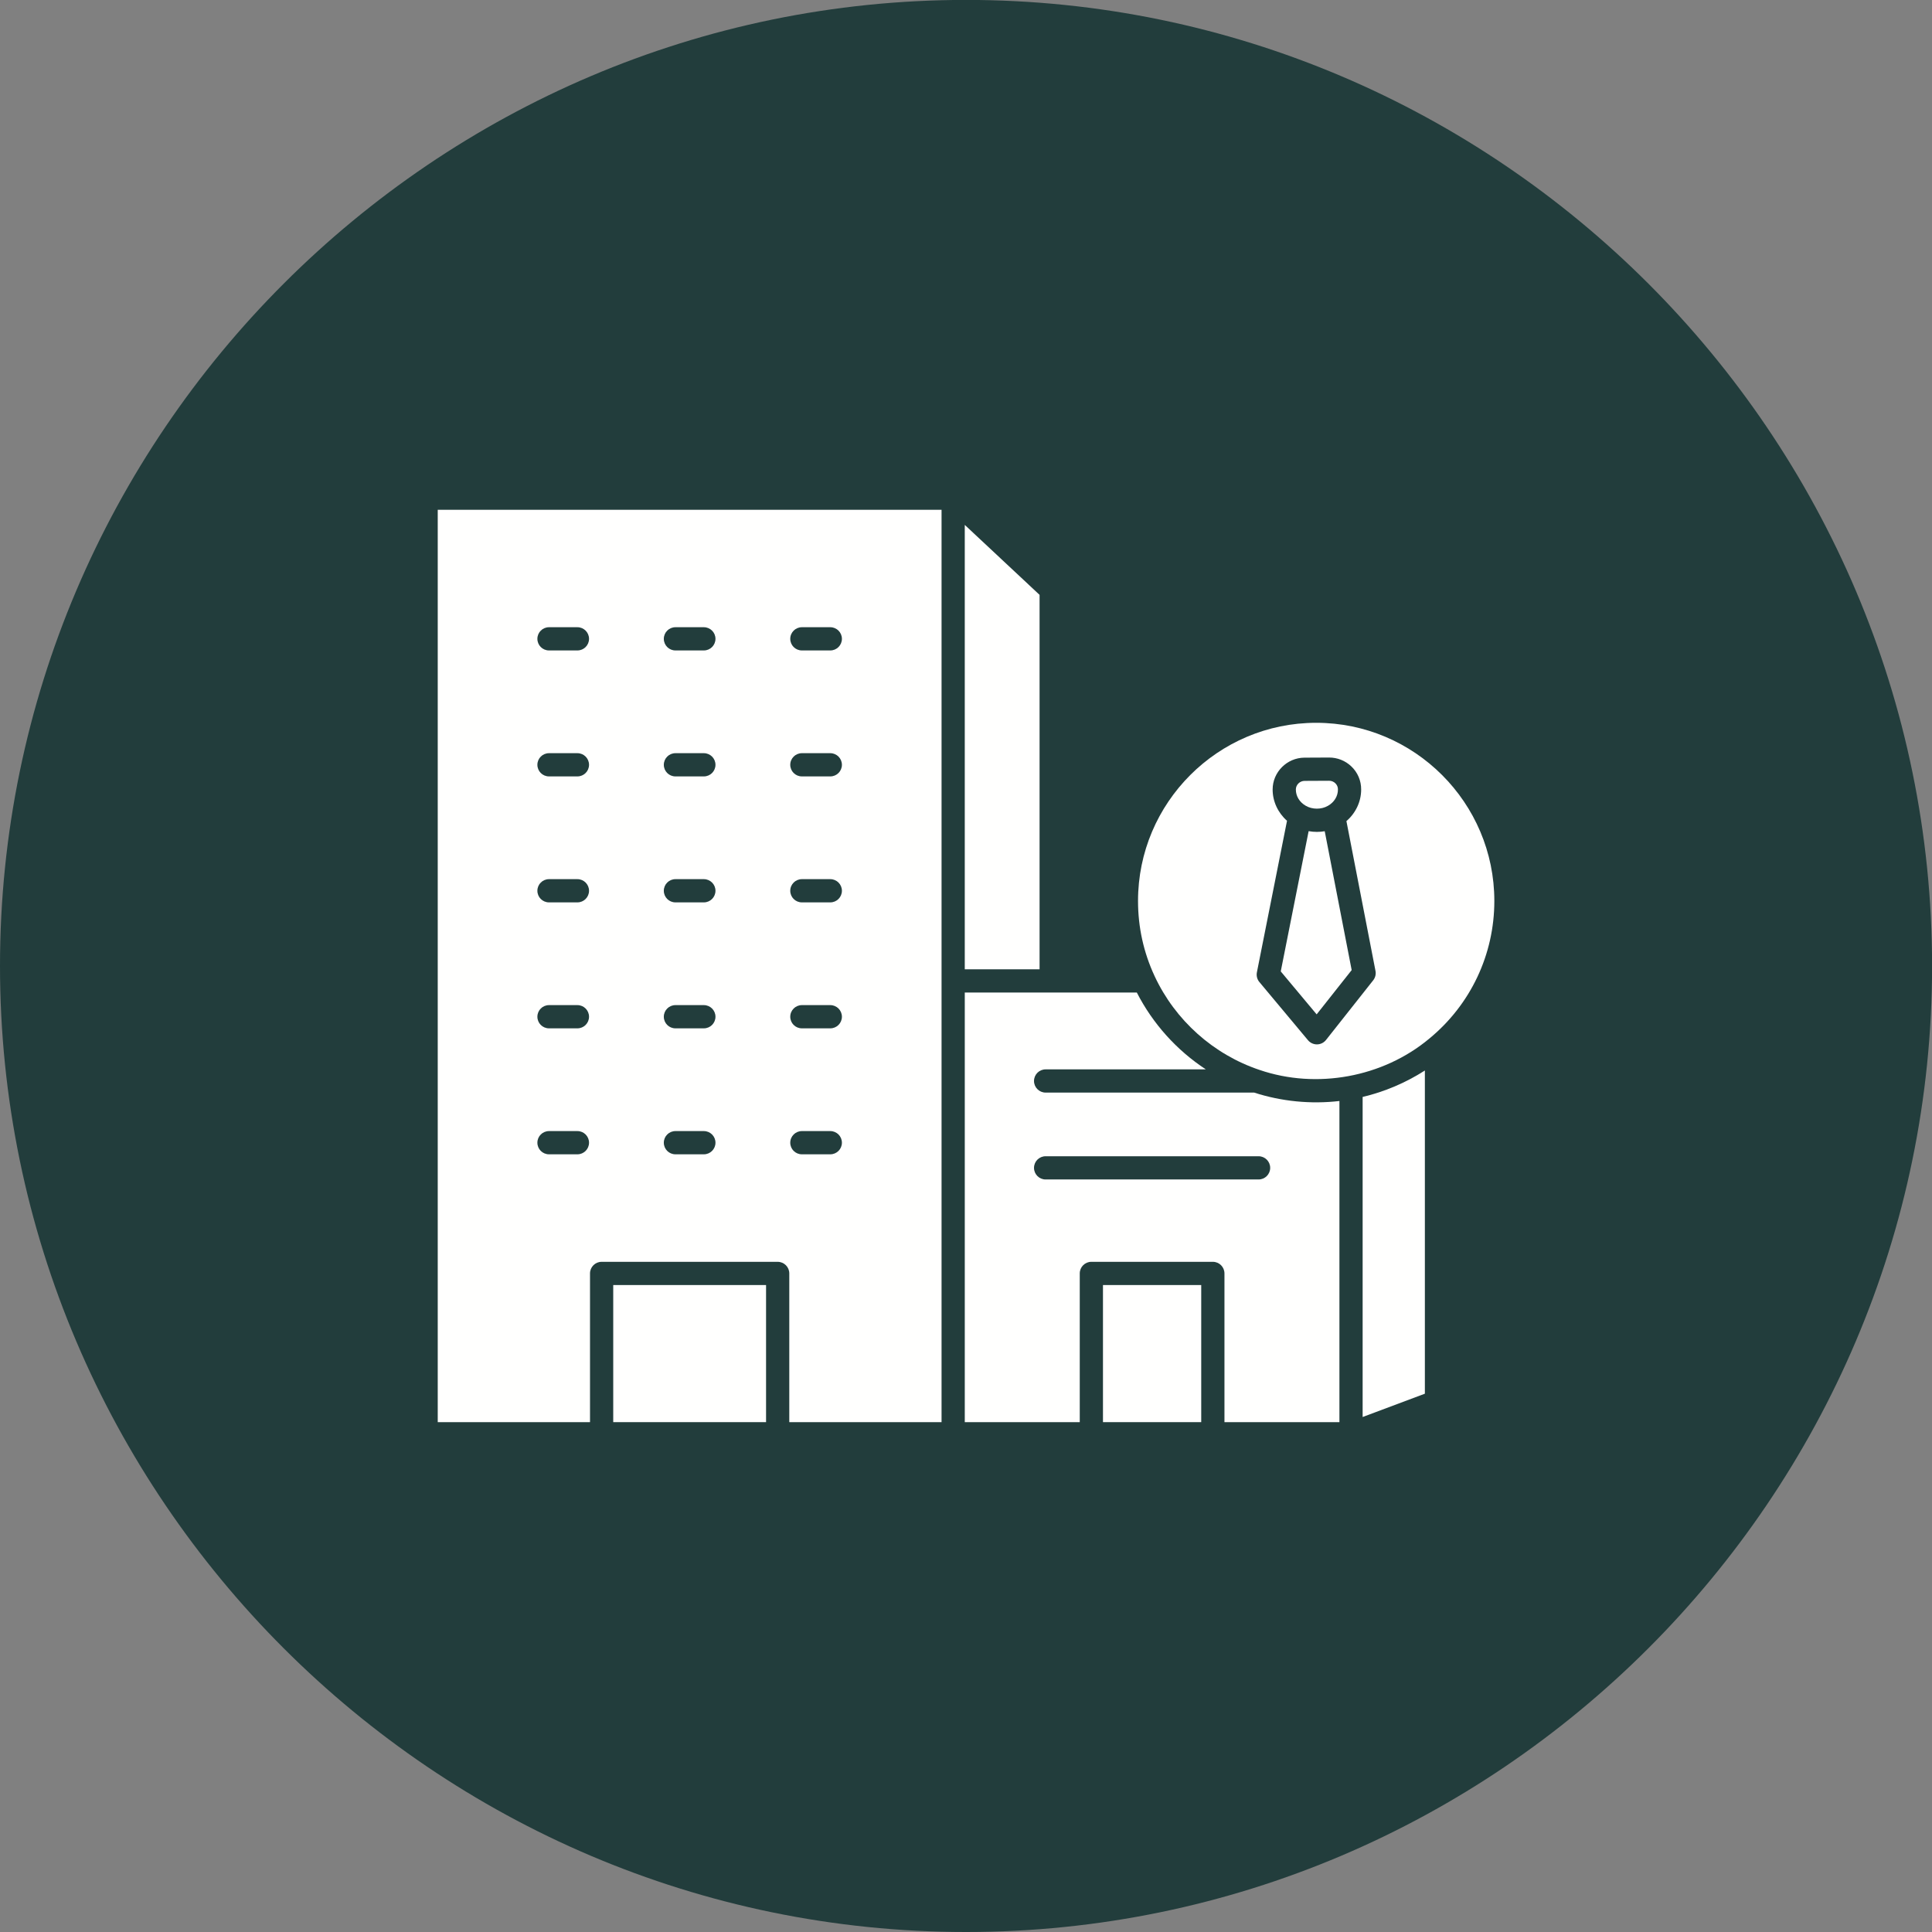 <?xml version="1.0" encoding="UTF-8" standalone="no"?><svg xmlns="http://www.w3.org/2000/svg" xmlns:xlink="http://www.w3.org/1999/xlink" fill="#000000" height="491.5" preserveAspectRatio="xMidYMid meet" version="1" viewBox="0.5 1.0 491.5 491.5" width="491.5" zoomAndPan="magnify"><rect x="0.5" y="1.0" width="491.5" height="491.5" fill="#808080" stroke="none"/><g id="change1_1"><path clip-rule="evenodd" d="M246.26,0.98L246.26,0.98 c135.21,0,245.76,110.549,245.76,245.76l0,0c0,135.21-110.549,245.76-245.76,245.76l0,0C111.05,492.5,0.5,381.95,0.5,246.74l0,0 C0.5,111.53,111.05,0.98,246.26,0.98z" fill="#223d3c" fill-rule="evenodd"/></g><g><g><g clip-rule="evenodd" fill="#fffffe" fill-rule="evenodd" id="change2_1"><path d="M156.506 327.914H195.386V362.793H156.506z"/><path d="M264.966 152.332L245.937 134.536 245.937 247.589 264.966 247.589z"/><path d="M332.658,205.973c1.67,0.987,3.978,1.001,5.659,0.034 c1.6-0.898,2.553-2.445,2.553-4.142c0.048-1.216-0.991-2.252-2.246-2.241l-6.232,0.031c-1.214,0.006-2.211,0.977-2.226,2.167 v0.043C330.166,203.537,331.098,205.073,332.658,205.973z"/><path d="M347.154,361.487l15.833-5.932v-82.221 c-4.859,3.116-10.223,5.4-15.833,6.728V361.487z"/><path d="M335.518,212.634c-0.709,0-1.413-0.065-2.102-0.19 l-7.093,35.683l9.132,10.928l8.91-11.267l-6.855-35.324C336.856,212.575,336.189,212.634,335.518,212.634z"/><path d="M335.337,184.881c-24.991,0-45.323,20.332-45.323,45.323 c0,6.671,1.415,13.095,4.207,19.093c0,0.001,0,0.001,0,0.001c5.237,11.262,14.983,19.974,26.74,23.902 c14.487,4.94,31.318,1.881,43.106-7.941c10.546-8.654,16.593-21.431,16.593-35.055 C380.661,205.213,360.328,184.881,335.337,184.881L335.337,184.881z M349.841,250.389l-12.005,15.181 c-0.551,0.697-1.388,1.109-2.277,1.121c-0.013,0-0.027,0-0.04,0c-0.875,0-1.705-0.388-2.267-1.06l-12.367-14.801 c-0.573-0.685-0.805-1.594-0.631-2.47l7.663-38.555c-2.296-2.02-3.658-4.91-3.658-7.94c-0.012-4.436,3.644-8.097,8.104-8.118 l6.231-0.031c0.014,0,0.03,0,0.044,0c2.092,0,4.081,0.788,5.605,2.222c1.648,1.546,2.557,3.683,2.535,5.927 c0,3.08-1.397,5.999-3.749,8.021l7.395,38.107C350.587,248.839,350.375,249.713,349.841,250.389z"/><path d="M319.561,278.955h-53.055c-1.632,0-2.954-1.323-2.954-2.954 c0-1.631,1.322-2.954,2.954-2.954h40.749c-7.387-4.857-13.481-11.594-17.551-19.551l-43.766,0v109.298h29.251v-37.834 c0-1.631,1.322-2.954,2.954-2.954h30.903c1.631,0,2.954,1.322,2.954,2.954v37.834h29.248v-81.698 C333.973,281.937,326.492,281.206,319.561,278.955L319.561,278.955z M320.681,301.057h-54.175c-1.632,0-2.954-1.322-2.954-2.954 c0-1.631,1.322-2.954,2.954-2.954l54.175,0c1.631,0,2.954,1.322,2.954,2.954C323.635,299.735,322.312,301.057,320.681,301.057z"/><path d="M281.096 327.914H306.091V362.793H281.096z"/><path d="M111.86,362.795h38.738v-37.834 c0-1.631,1.322-2.954,2.954-2.954h44.788c1.631,0,2.954,1.322,2.954,2.954v37.834h38.736v-232.11H111.86V362.795L111.86,362.795z M204.495,160.565h7.233c1.631,0,2.954,1.322,2.954,2.954c0,1.631-1.323,2.954-2.954,2.954h-7.233 c-1.631,0-2.954-1.322-2.954-2.954C201.541,161.887,202.864,160.565,204.495,160.565L204.495,160.565z M204.495,192.61h7.233 c1.631,0,2.954,1.323,2.954,2.954c0,1.631-1.323,2.954-2.954,2.954h-7.233c-1.631,0-2.954-1.323-2.954-2.954 C201.541,193.933,202.864,192.61,204.495,192.61L204.495,192.61z M204.495,224.656h7.233c1.631,0,2.954,1.322,2.954,2.954 c0,1.631-1.323,2.954-2.954,2.954l-7.233,0c-1.631,0-2.954-1.322-2.954-2.954C201.541,225.978,202.864,224.656,204.495,224.656 L204.495,224.656z M204.495,256.701h7.233c1.631,0,2.954,1.322,2.954,2.954c0,1.632-1.323,2.954-2.954,2.954h-7.233 c-1.631,0-2.954-1.322-2.954-2.954C201.541,258.024,202.864,256.701,204.495,256.701L204.495,256.701z M204.495,288.747h7.233 c1.631,0,2.954,1.322,2.954,2.954c0,1.631-1.323,2.954-2.954,2.954h-7.233c-1.631,0-2.954-1.322-2.954-2.954 C201.541,290.069,202.864,288.747,204.495,288.747L204.495,288.747z M172.329,160.565h7.232c1.631,0,2.954,1.322,2.954,2.954 c0,1.631-1.322,2.954-2.954,2.954h-7.232c-1.631,0-2.954-1.322-2.954-2.954C169.375,161.887,170.698,160.565,172.329,160.565 L172.329,160.565z M172.329,192.61h7.232c1.631,0,2.954,1.323,2.954,2.954c0,1.631-1.322,2.954-2.954,2.954h-7.232 c-1.631,0-2.954-1.323-2.954-2.954C169.375,193.933,170.698,192.61,172.329,192.61L172.329,192.61z M172.329,224.656h7.232 c1.631,0,2.954,1.322,2.954,2.954c0,1.631-1.322,2.954-2.954,2.954l-7.232,0c-1.631,0-2.954-1.322-2.954-2.954 C169.375,225.978,170.698,224.656,172.329,224.656L172.329,224.656z M172.329,256.701h7.232c1.631,0,2.954,1.322,2.954,2.954 c0,1.632-1.322,2.954-2.954,2.954h-7.232c-1.631,0-2.954-1.322-2.954-2.954C169.375,258.024,170.698,256.701,172.329,256.701 L172.329,256.701z M172.329,288.747h7.232c1.631,0,2.954,1.322,2.954,2.954c0,1.631-1.322,2.954-2.954,2.954h-7.232 c-1.631,0-2.954-1.322-2.954-2.954C169.375,290.069,170.698,288.747,172.329,288.747L172.329,288.747z M140.164,160.565h7.231 c1.631,0,2.954,1.322,2.954,2.954c0,1.631-1.322,2.954-2.954,2.954h-7.231c-1.631,0-2.954-1.322-2.954-2.954 C137.21,161.887,138.533,160.565,140.164,160.565L140.164,160.565z M140.164,192.61h7.231c1.631,0,2.954,1.323,2.954,2.954 c0,1.631-1.322,2.954-2.954,2.954h-7.231c-1.631,0-2.954-1.323-2.954-2.954C137.21,193.933,138.533,192.61,140.164,192.61 L140.164,192.61z M140.164,224.656h7.231c1.631,0,2.954,1.322,2.954,2.954c0,1.631-1.322,2.954-2.954,2.954l-7.231,0 c-1.631,0-2.954-1.322-2.954-2.954C137.21,225.978,138.533,224.656,140.164,224.656L140.164,224.656z M140.164,256.701h7.231 c1.631,0,2.954,1.322,2.954,2.954c0,1.632-1.322,2.954-2.954,2.954h-7.231c-1.631,0-2.954-1.322-2.954-2.954 C137.21,258.024,138.533,256.701,140.164,256.701L140.164,256.701z M140.164,288.747h7.231c1.631,0,2.954,1.322,2.954,2.954 c0,1.631-1.322,2.954-2.954,2.954h-7.231c-1.631,0-2.954-1.322-2.954-2.954C137.21,290.069,138.533,288.747,140.164,288.747z"/></g></g></g></svg>